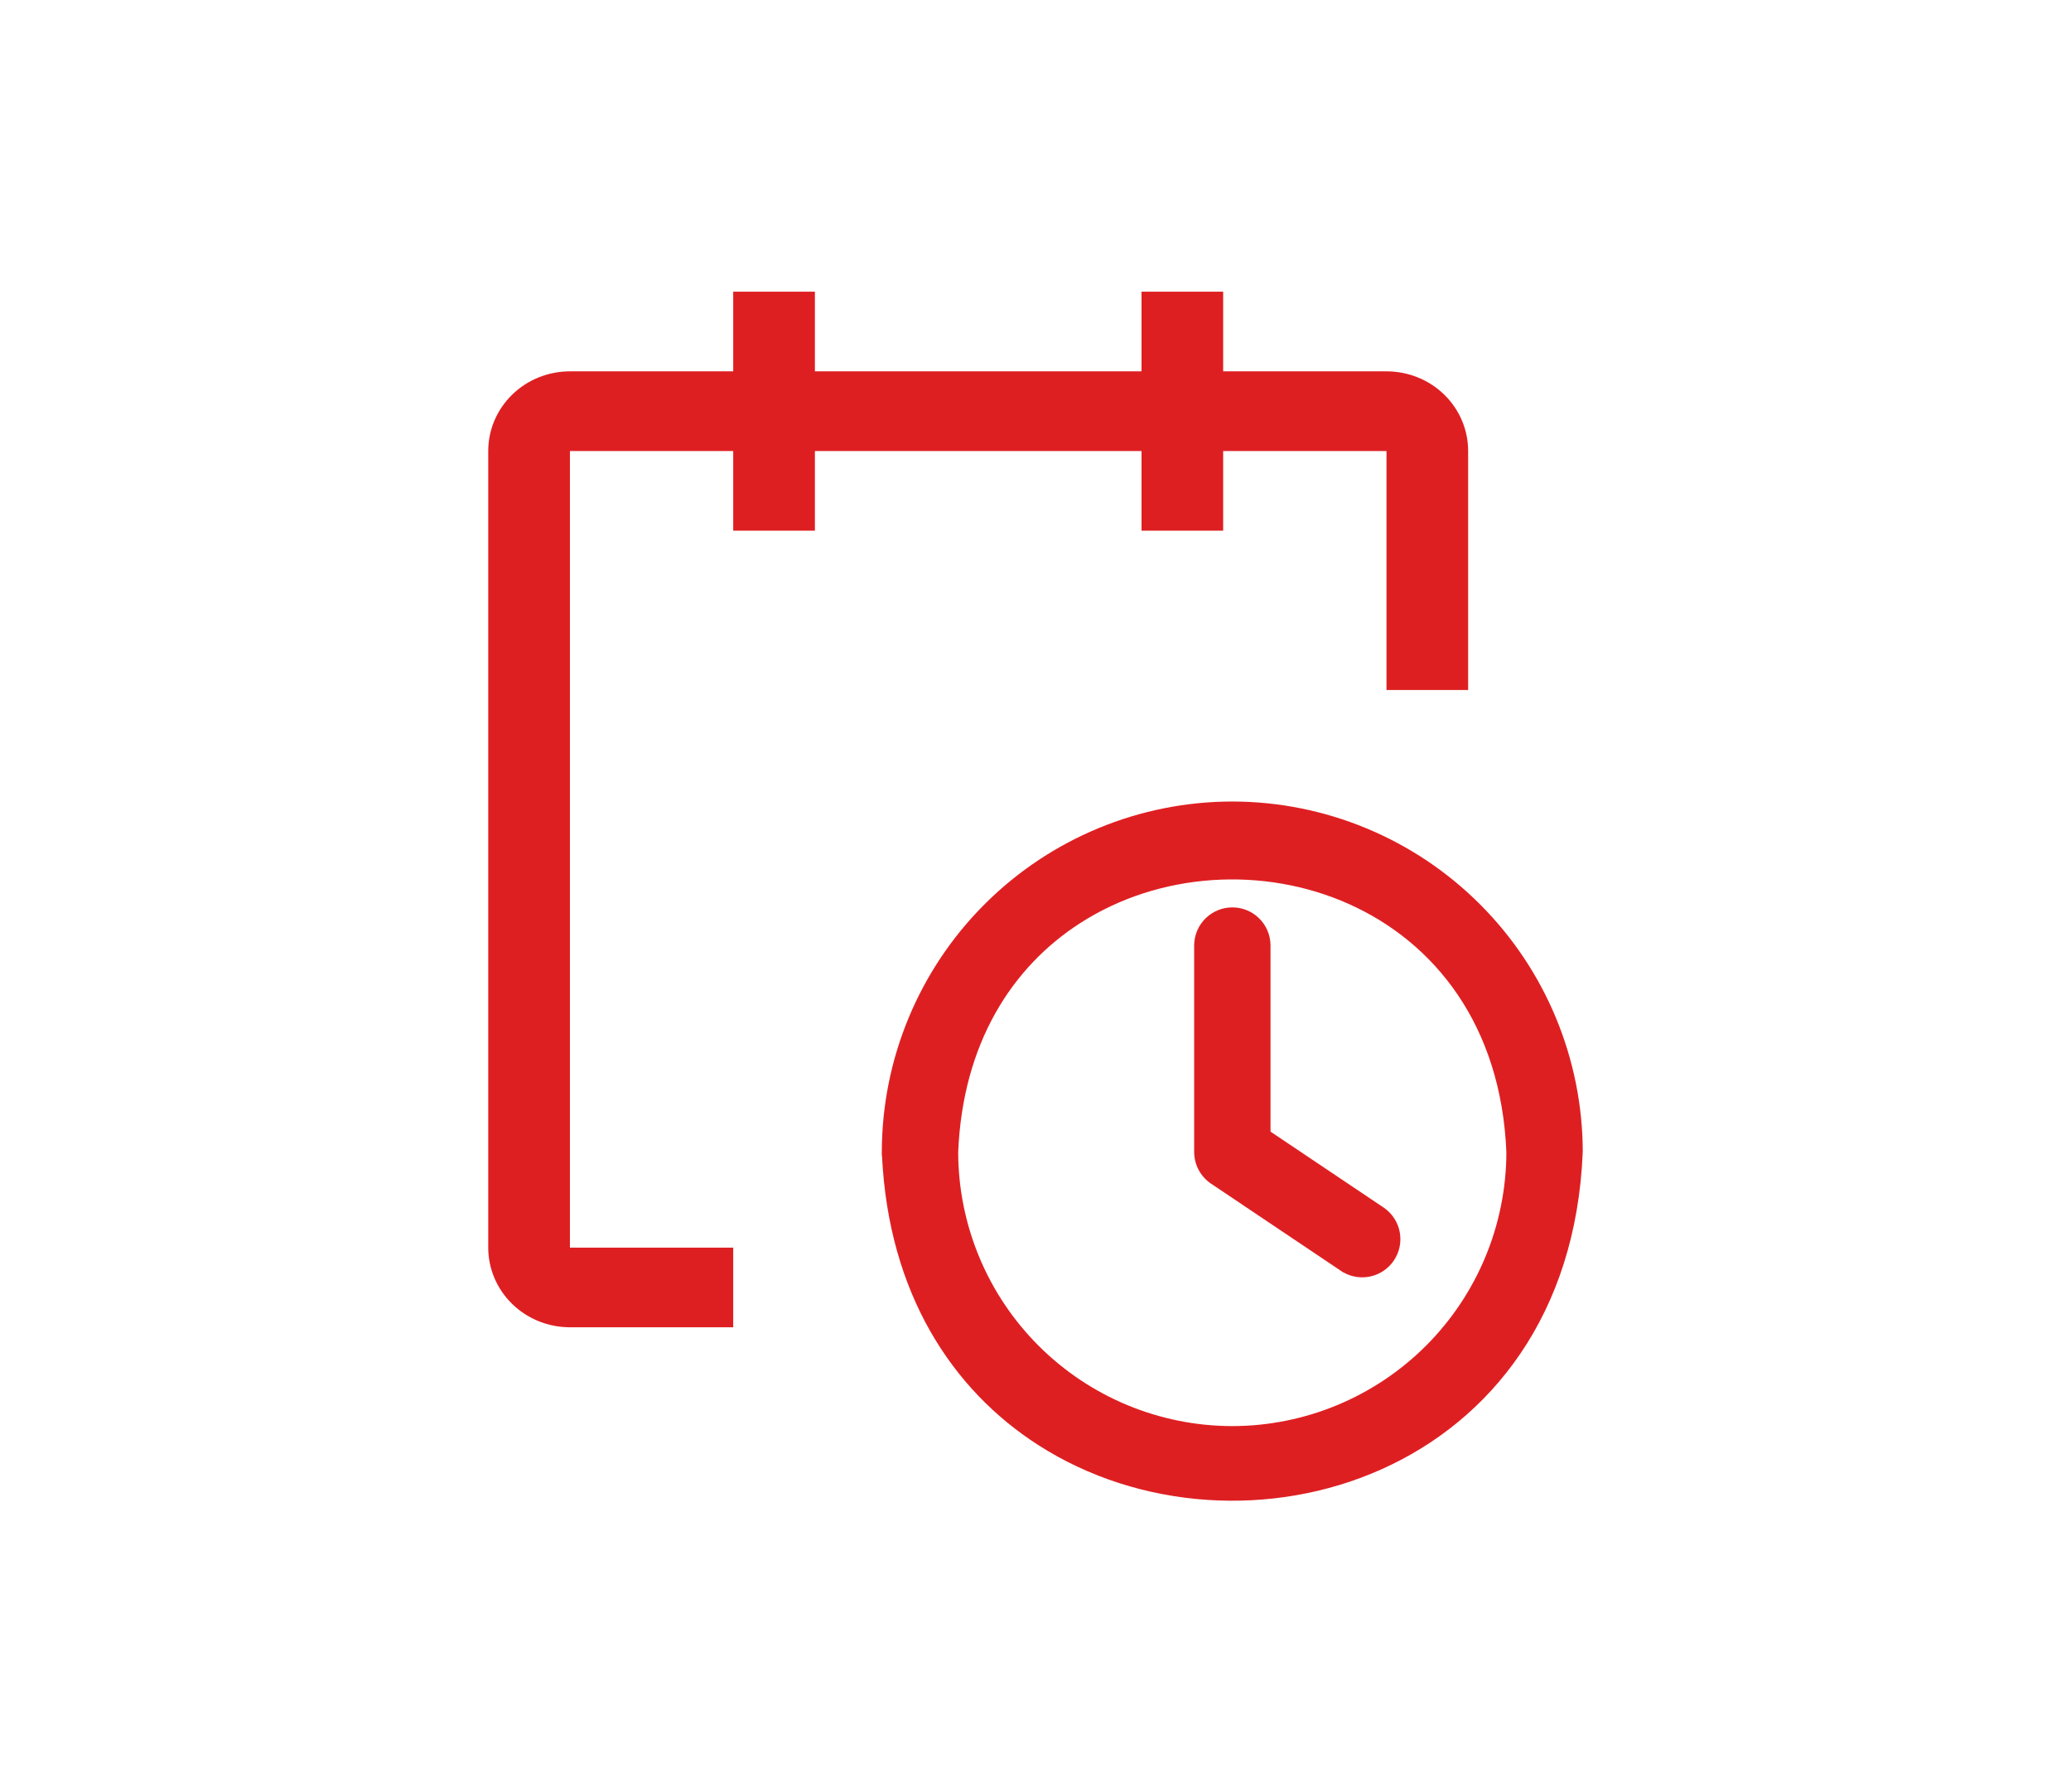 <?xml version="1.0" encoding="UTF-8" standalone="no"?>
<!DOCTYPE svg PUBLIC "-//W3C//DTD SVG 1.1//EN" "http://www.w3.org/Graphics/SVG/1.1/DTD/svg11.dtd">
<svg width="100%" height="100%" viewBox="0 0 52 45" version="1.1" xmlns="http://www.w3.org/2000/svg" xmlns:xlink="http://www.w3.org/1999/xlink" xml:space="preserve" xmlns:serif="http://www.serif.com/" style="fill-rule:evenodd;clip-rule:evenodd;stroke-linejoin:round;stroke-miterlimit:2;">
    <g transform="matrix(1,0,0,1,11.933,6.393)">
        <path d="M19.008,13.73L19.007,13.73C16.675,13.732 14.438,14.66 12.788,16.31C11.139,17.959 10.211,20.196 10.208,22.529L10.208,22.629L10.213,22.629C10.381,26.08 11.973,28.498 14.133,29.885C19.219,33.151 27.471,30.701 27.807,22.537L27.802,22.543C27.806,22.537 27.808,22.533 27.808,22.529L27.808,22.529C27.805,20.196 26.877,17.959 25.227,16.31C23.578,14.66 21.341,13.732 19.008,13.73L19.008,13.73ZM19.008,29.411C17.183,29.409 15.434,28.683 14.144,27.393C12.855,26.104 12.129,24.356 12.126,22.533C12.238,19.794 13.486,17.876 15.192,16.781C19.171,14.225 25.628,16.145 25.89,22.533C25.887,24.356 25.161,26.104 23.872,27.393C22.582,28.683 20.832,29.409 19.008,29.411L19.008,29.411ZM24.93,4.93C24.93,4.399 24.715,3.891 24.33,3.515C23.945,3.14 23.424,2.93 22.88,2.93L18.779,2.93L18.779,0.93L16.729,0.93L16.729,2.93L8.528,2.93L8.528,0.93L6.477,0.93L6.477,2.93L2.377,2.93C1.833,2.93 1.311,3.14 0.927,3.515C0.542,3.891 0.326,4.399 0.326,4.93L0.326,24.93C0.326,25.46 0.542,25.969 0.927,26.344C1.311,26.719 1.833,26.93 2.377,26.93L6.477,26.93L6.477,24.93L2.377,24.93L2.377,4.93L6.477,4.93L6.477,6.93L8.528,6.93L8.528,4.93L16.729,4.93L16.729,6.93L18.779,6.93L18.779,4.93L22.88,4.93L22.88,10.93L24.93,10.93L24.93,4.93ZM18.051,17.328L18.051,17.328C18.051,17.329 18.051,17.329 18.051,17.33L18.051,17.332L18.051,22.529C18.051,22.686 18.09,22.841 18.164,22.98L18.164,22.98C18.238,23.119 18.345,23.237 18.476,23.325C18.476,23.325 21.804,25.559 21.804,25.559L21.804,25.555C22.005,25.667 22.239,25.703 22.465,25.656C22.711,25.605 22.927,25.46 23.066,25.252C23.206,25.043 23.259,24.788 23.213,24.542L23.213,24.542C23.167,24.295 23.026,24.076 22.82,23.932L19.968,22.018C19.968,22.018 19.968,17.332 19.968,17.332L19.965,17.335L19.968,17.328C19.963,17.077 19.86,16.838 19.681,16.662L19.681,16.662C19.502,16.486 19.261,16.388 19.01,16.388C18.759,16.388 18.518,16.486 18.338,16.662C18.159,16.838 18.056,17.077 18.051,17.328ZM21.804,25.539C21.801,25.534 21.704,25.416 21.704,25.439C21.704,25.491 21.738,25.516 21.766,25.528L21.804,25.539ZM27.703,22.633L27.707,22.633L27.703,22.633L27.703,22.633Z" style="fill:rgb(222,31,34);fill-rule:nonzero;"/>
    </g>
</svg>
